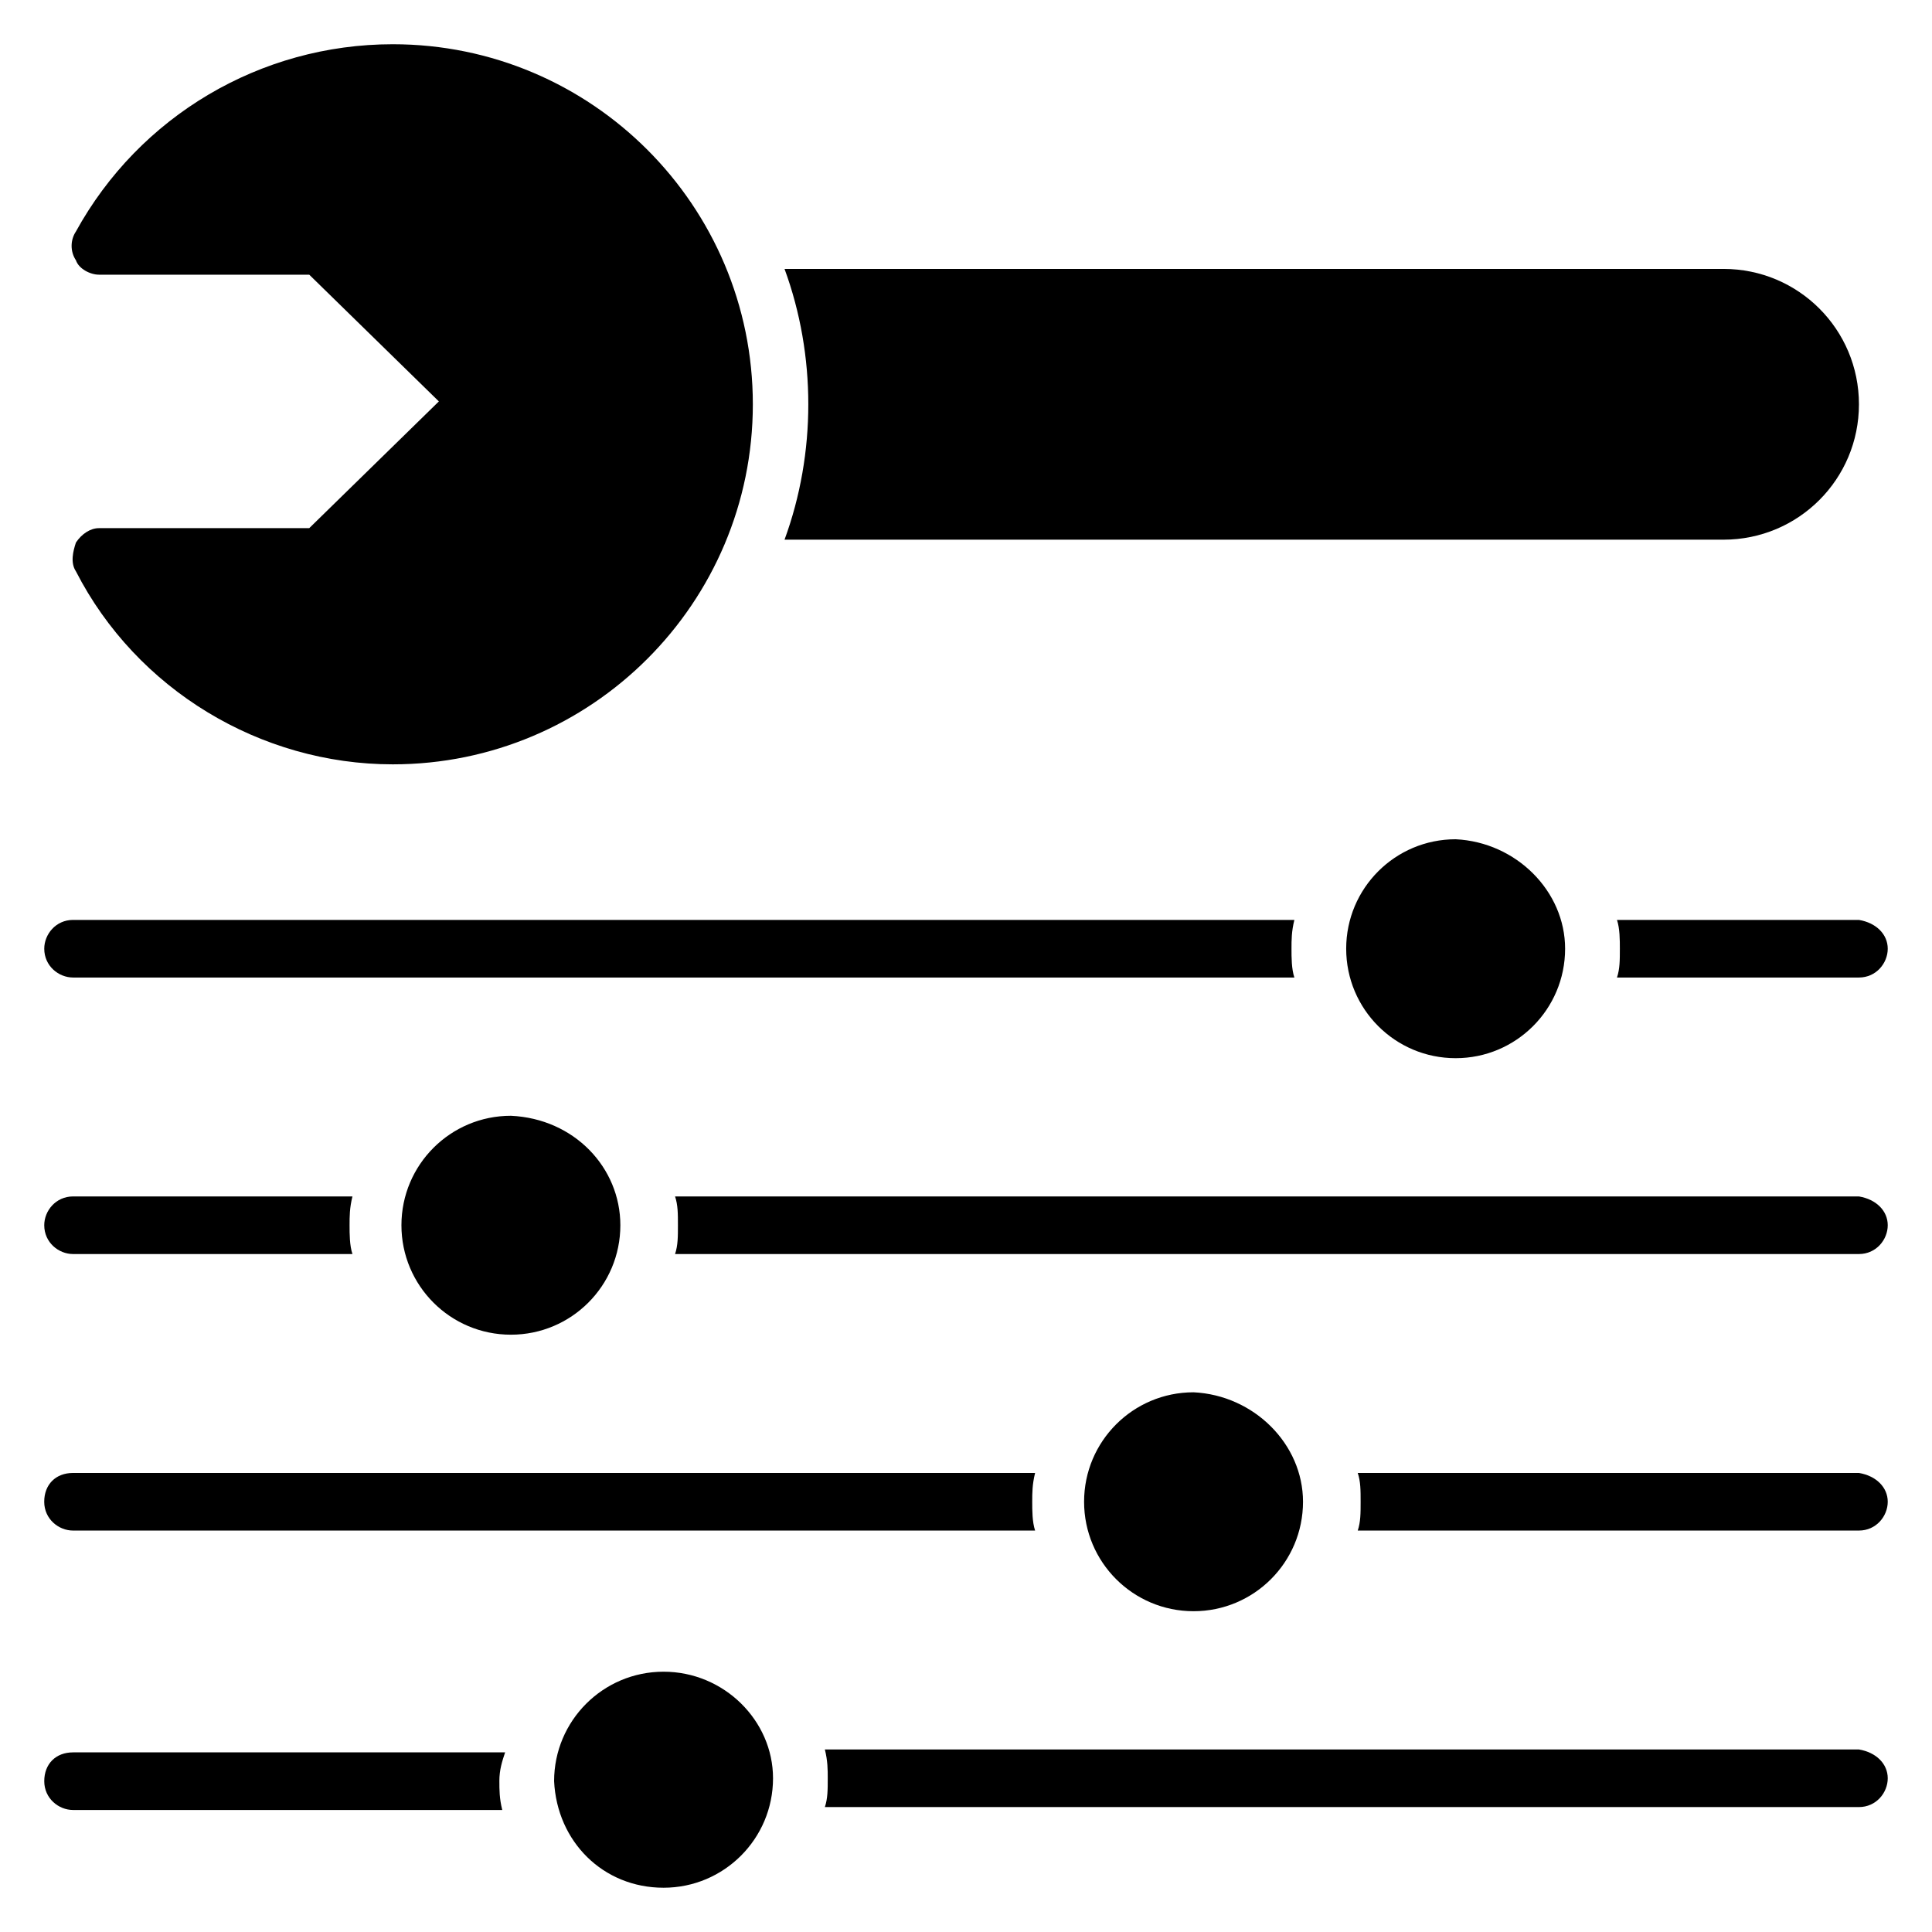 <?xml version="1.0" encoding="UTF-8"?>
<!-- Uploaded to: SVG Repo, www.svgrepo.com, Generator: SVG Repo Mixer Tools -->
<svg fill="#000000" width="800px" height="800px" version="1.1" viewBox="144 144 512 512" xmlns="http://www.w3.org/2000/svg">
 <g>
  <path d="m644.27 615.26c0 3.816-3.055 7.633-7.633 7.633h-274.04c0.762-2.289 0.762-4.582 0.762-7.633 0-2.289 0-4.582-0.762-7.633h274.04c4.578 0.762 7.633 3.816 7.633 7.633z"/>
  <path d="m276.34 616.03c0 2.289 0 4.582 0.762 7.633h-113.74c-3.816 0-7.633-3.055-7.633-7.633 0-4.582 3.055-7.633 7.633-7.633h114.5c-0.766 2.289-1.527 4.578-1.527 7.633z"/>
  <path d="m348.86 615.26c0 16.031-12.977 29.008-29.008 29.008s-28.242-12.215-29.008-28.242c0-16.031 12.977-29.008 29.008-29.008s29.008 12.977 29.008 28.242z"/>
  <path d="m644.27 468.7c0 3.816-3.055 7.633-7.633 7.633h-313.74c0.762-2.289 0.762-4.582 0.762-7.633 0-3.055 0-5.344-0.762-7.633h313.74c4.578 0.762 7.633 3.816 7.633 7.633z"/>
  <path d="m236.64 468.7c0 2.289 0 5.344 0.762 7.633h-74.043c-3.816 0-7.633-3.055-7.633-7.633 0-3.816 3.055-7.633 7.633-7.633h74.043c-0.762 3.055-0.762 5.344-0.762 7.633z"/>
  <path d="m308.4 468.7c0 16.031-12.977 29.008-29.008 29.008s-29.008-12.977-29.008-29.008 12.977-29.008 29.008-29.008c16.793 0.766 29.008 13.742 29.008 29.008z"/>
  <path d="m644.27 541.98c0 3.816-3.055 7.633-7.633 7.633h-132.82c0.762-2.289 0.762-4.582 0.762-7.633 0-3.055 0-5.344-0.762-7.633h132.82c4.578 0.762 7.633 3.816 7.633 7.633z"/>
  <path d="m417.55 541.98c0 2.289 0 5.344 0.762 7.633h-254.96c-3.816 0-7.633-3.055-7.633-7.633 0-4.582 3.055-7.633 7.633-7.633h254.96c-0.762 3.055-0.762 5.344-0.762 7.633z"/>
  <path d="m489.31 541.98c0 16.031-12.977 29.008-29.008 29.008s-29.008-12.977-29.008-29.008 12.977-29.008 29.008-29.008c16.031 0.766 29.008 13.742 29.008 29.008z"/>
  <path d="m644.27 395.42c0 3.816-3.055 7.633-7.633 7.633h-64.121c0.762-2.289 0.762-4.582 0.762-7.633 0-2.289 0-5.344-0.762-7.633h64.121c4.578 0.762 7.633 3.816 7.633 7.633z"/>
  <path d="m486.26 395.42c0 2.289 0 5.344 0.762 7.633h-323.66c-3.816 0-7.633-3.055-7.633-7.633 0-3.816 3.055-7.633 7.633-7.633h323.66c-0.762 3.055-0.762 5.344-0.762 7.633z"/>
  <path d="m558.77 395.42c0 16.031-12.977 29.008-29.008 29.008s-29.008-12.977-29.008-29.008 12.977-29.008 29.008-29.008c16.031 0.766 29.008 13.742 29.008 29.008z"/>
  <path d="m343.51 251.14c0 52.672-42.75 95.418-95.418 95.418-35.113 0-67.938-19.848-83.969-51.145-1.527-2.289-0.762-5.344 0-7.633 1.527-2.289 3.816-3.816 6.106-3.816h55.723l34.352-33.586-34.352-33.586h-55.723c-2.289 0-5.344-1.527-6.106-3.816-1.527-2.289-1.527-5.344 0-7.633 16.793-30.535 48.852-49.621 83.969-49.621 52.668 0 95.418 42.75 95.418 95.418z"/>
  <path d="m636.64 251.14c0 19.848-16.031 35.879-35.879 35.879h-248.85c8.398-22.902 8.398-48.855 0-71.754h248.85c19.848 0 35.879 16.027 35.879 35.875z"/>
 </g>
</svg>